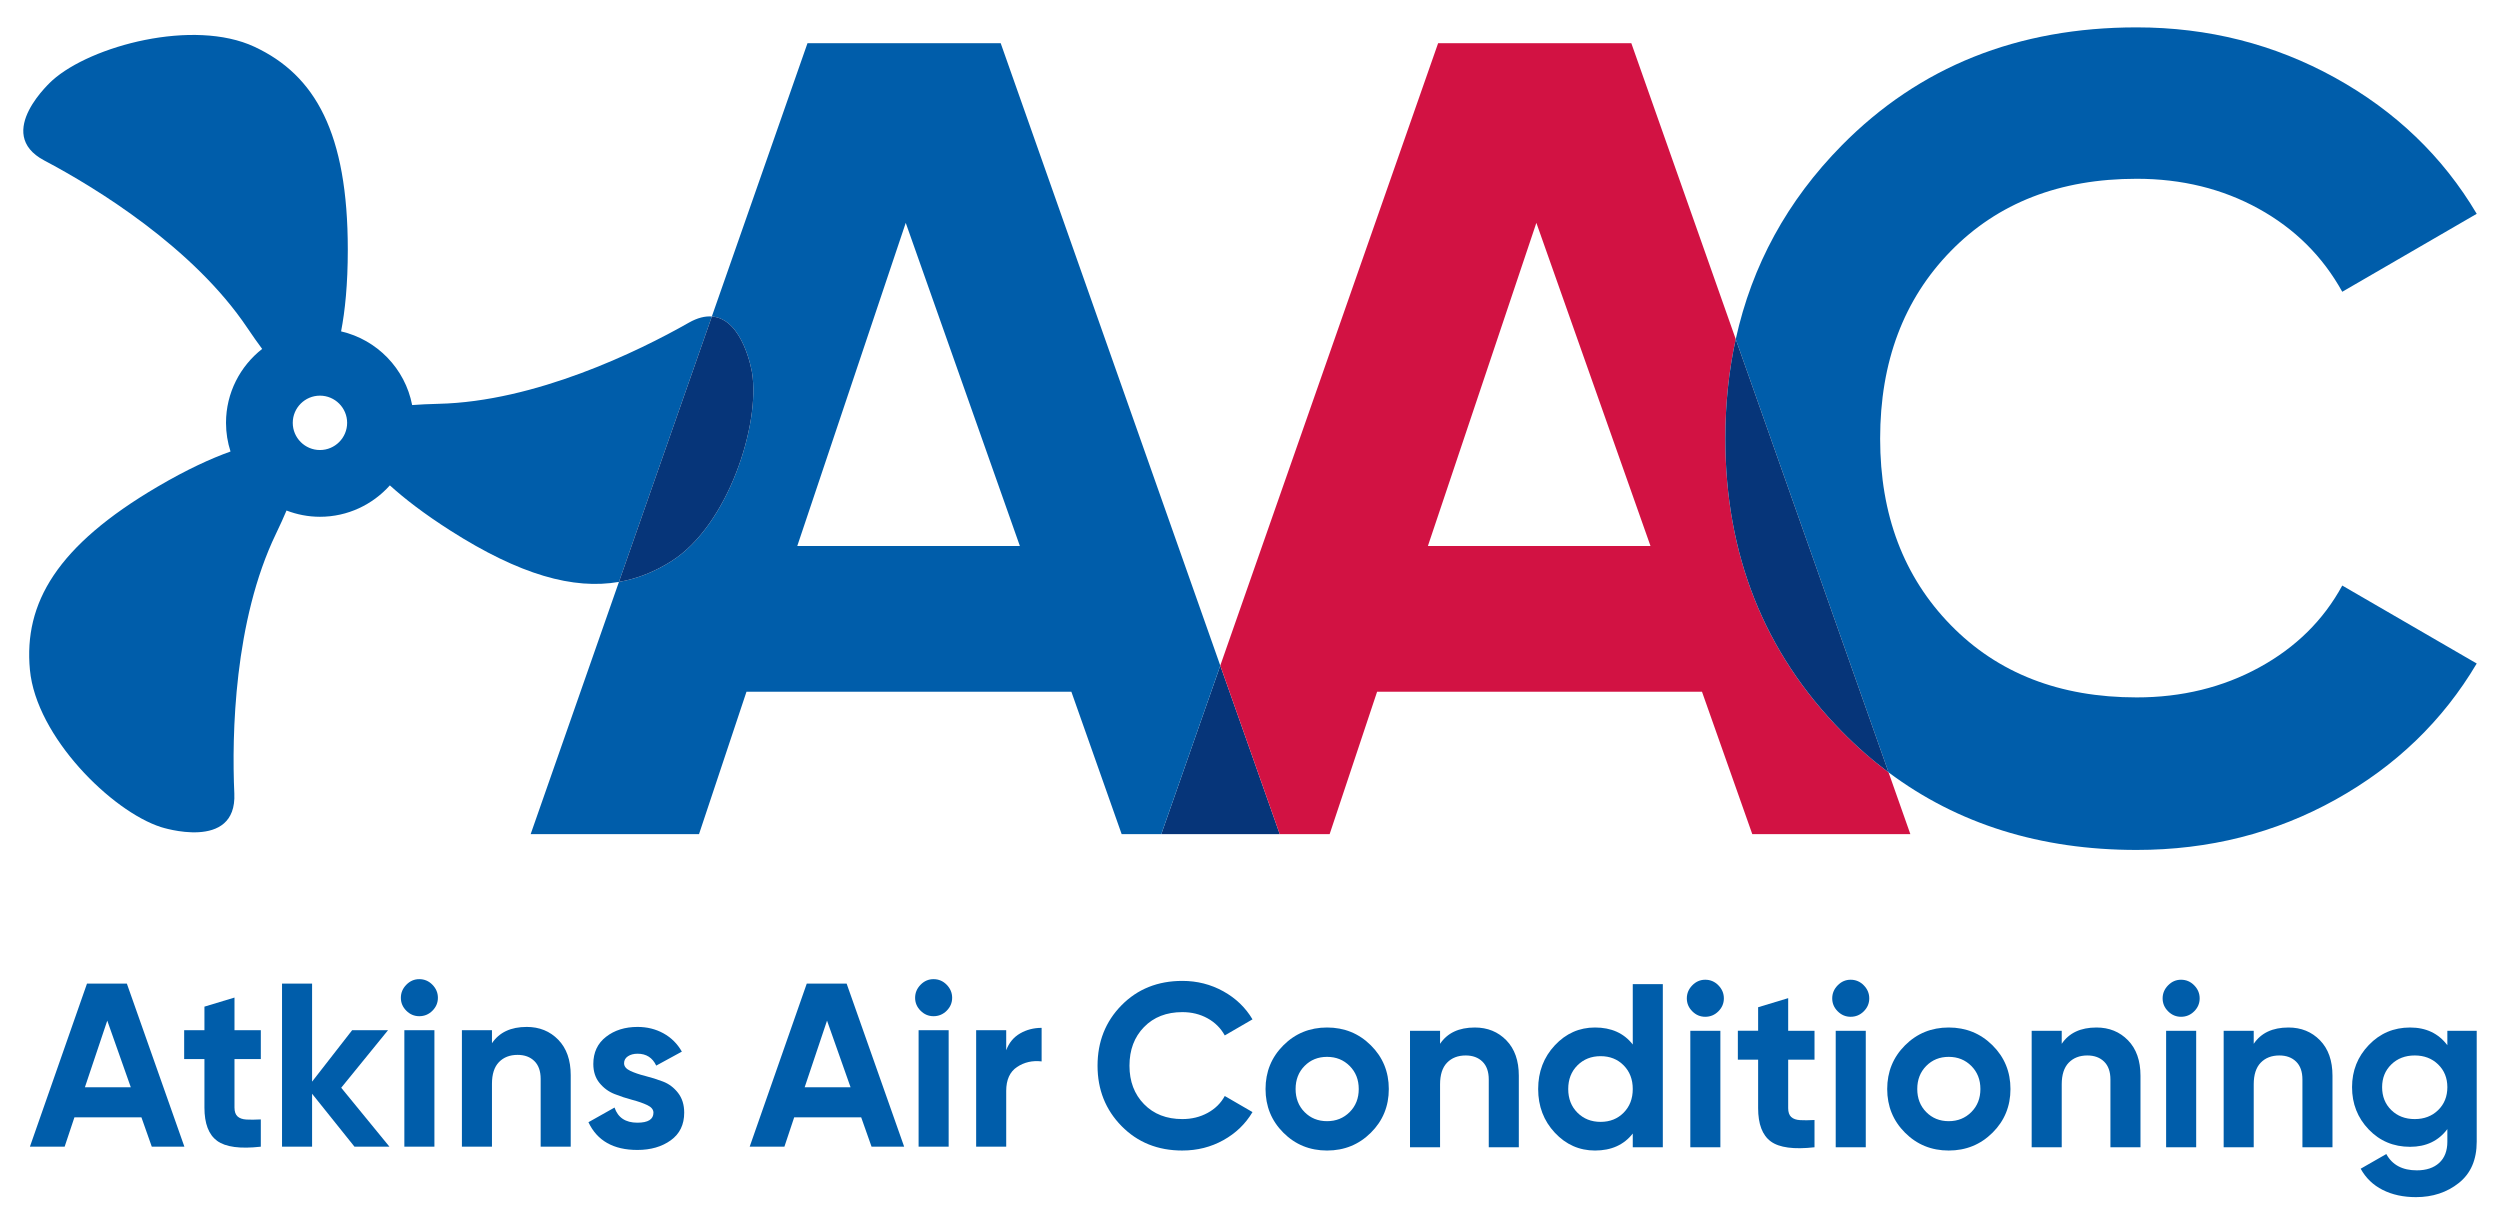 <?xml version="1.0" encoding="UTF-8"?>
<svg xmlns="http://www.w3.org/2000/svg" version="1.1" viewBox="0 0 624.76 306.011">
  <defs>
    <style>
      .cls-1 {
        fill: none;
      }

      .cls-2 {
        fill: #063579;
      }

      .cls-3 {
        fill: #d21243;
      }

      .cls-4 {
        fill: #005daa;
      }
    </style>
  </defs>
  <!-- Generator: Adobe Illustrator 28.7.6, SVG Export Plug-In . SVG Version: 1.2.0 Build 188)  -->
  <g>
    <g id="Layer_1">
      <g>
        <polygon class="cls-1" points="199.241 136.447 199.241 136.447 254.87 136.447 226.348 55.691 199.241 136.447"/>
        <polygon class="cls-1" points="356.836 136.447 356.837 136.447 412.466 136.447 383.944 55.691 356.836 136.447"/>
        <polygon class="cls-2" points="290.212 208.45 319.81 208.45 304.952 166.336 290.212 208.45"/>
        <polygon class="cls-1" points="356.836 136.447 356.837 136.447 412.466 136.447 383.944 55.691 356.836 136.447"/>
        <path class="cls-3" d="M431.17,109.623c0-8.712.871-16.997,2.6-24.861l-26.094-73.966h-48.284l-54.439,155.54,14.857,42.114h12.475l11.859-35.578h81.193l12.565,35.578h39.504l-5.444-15.431c-4.092-3.06-7.996-6.479-11.708-10.264-19.39-19.766-29.084-44.141-29.084-73.132h-0ZM356.837,136.447h-0l27.107-80.755,28.523,80.755h-55.63Z"/>
        <path class="cls-4" d="M585.341,146.33c-4.707,8.661-11.625,15.486-20.754,20.471-9.132,4.99-19.342,7.483-30.637,7.483-19.201,0-34.687-6.022-46.448-18.072-11.767-12.045-17.648-27.575-17.648-46.59,0-19.201,5.881-34.824,17.648-46.873,11.761-12.044,27.247-18.071,46.448-18.071,11.294,0,21.46,2.497,30.495,7.482,9.036,4.99,15.999,11.908,20.895,20.754l33.601-19.483c-8.47-14.303-20.287-25.646-35.435-34.025-15.156-8.374-31.674-12.565-49.556-12.565-29.746,0-54.31,9.839-73.697,29.507-13.601,13.799-22.423,29.938-26.484,48.413l38.192,108.258c17.278,12.921,37.938,19.384,61.989,19.384h0c18.071 0,34.633-4.187,49.696-12.566,15.059-8.374,26.826-19.717,35.295-34.025l-33.601-19.483h-0Z"/>
        <path class="cls-2" d="M431.17,109.623c0,28.991,9.693,53.366,29.084,73.132,3.712,3.785,7.616,7.204,11.708,10.264l-38.192-108.258c-1.729,7.865-2.6,16.149-2.6,24.861h0Z"/>
        <g>
          <polygon class="cls-1" points="199.241 136.447 199.241 136.447 254.87 136.447 226.348 55.692 199.241 136.447"/>
          <circle class="cls-1" cx="79.956" cy="105.67" r="6.795"/>
          <path class="cls-4" d="M250.079,10.796h-48.284l-23.903,68.296c7.919.586,10.048,14.059,10.048,14.059h0v0c2.085,12.763-5.92,38.041-20.091,47.049-4.14,2.632-8.486,4.407-13.173,5.222l-22.06,63.028h42.072l11.859-35.578h81.193l12.565,35.578h9.907l14.74-42.114L250.079,10.796ZM199.241,136.447h-0l27.107-80.755,28.523,80.755h-55.63Z"/>
          <path class="cls-4" d="M172.122,80.651c-12.711,7.233-38.422,19.71-62.543,20.265-2.452.056-4.628.165-6.581.31-1.752-9.102-8.775-16.334-17.759-18.412.979-5.072,1.678-11.718,1.678-20.401,0-29.166-8.116-43.622-23.333-50.724s-40.833-.254-50.47,8.369c0,0-14.963,13.232-2.029,20.058,12.935,6.826,37.282,21.789,50.724,41.825,1.329,1.981,2.561,3.719,3.707,5.256-5.489,4.301-9.036,10.973-9.036,18.471,0,2.499.401,4.904,1.127,7.165-4.831,1.728-10.817,4.447-18.186,8.77-25.157,14.758-33.52,29.072-31.945,45.791,1.574,16.718,20.442,35.348,32.756,39.298,0,0,18.984,6.212,18.327-8.399-.657-14.611-.07-43.182,10.411-64.914,1.024-2.124,1.893-4.047,2.633-5.797,2.6.995,5.409,1.563,8.354,1.563,6.941,0,13.17-3.046,17.472-7.85,3.646,3.304,8.532,7.092,15.11,11.289,17.405,11.105,30.781,14.809,42.139,12.835l23.216-66.331c-1.659-.123-3.567.307-5.77,1.56ZM79.956,112.465c-3.747,0-6.795-3.048-6.795-6.795s3.048-6.795,6.795-6.795,6.795,3.048,6.795,6.795-3.048,6.795-6.795,6.795Z"/>
          <path class="cls-2" d="M187.94,93.15v-0h0s-2.129-13.473-10.048-14.059l-23.216,66.331c4.687-.815,9.033-2.591,13.173-5.222,14.171-9.009,22.177-34.286,20.091-47.049Z"/>
        </g>
        <g>
          <path class="cls-4" d="M37.933,286.562l-2.591-7.337h-16.744l-2.445,7.337H7.475l14.267-40.762h9.958l14.38,40.762h-8.147 0ZM21.215,271.713h11.472l-5.882-16.654-5.59,16.654Z"/>
          <path class="cls-4" d="M65.179,264.667h-6.58v12.112c0,1.01.252,1.747.757,2.213s1.242.728,2.213.786,2.175.049,3.611-.029v6.813c-5.164.582-8.803.097-10.918-1.456-2.116-1.552-3.173-4.329-3.173-8.327v-12.112h-5.066v-7.221h5.066v-5.881l7.511-2.271v8.152h6.58v7.221h0Z"/>
          <path class="cls-4" d="M97.323,286.562h-8.735l-10.597-13.228v13.228h-7.512v-40.762h7.512v24.507l10.015-12.861h8.967l-11.703,14.384,12.053,14.731h0Z"/>
          <path class="cls-4" d="M104.776,253.953c-1.244,0-2.32-.456-3.231-1.369-.913-.912-1.369-1.989-1.369-3.232,0-1.242.455-2.329,1.369-3.261.911-.931,1.988-1.397,3.231-1.397,1.281,0,2.377.466,3.289,1.397.912.932,1.369,2.019,1.369,3.261,0,1.243-.456,2.32-1.369,3.232-.912.912-2.009,1.369-3.289,1.369ZM101.049,286.562v-29.115h7.512v29.115h-7.512Z"/>
          <path class="cls-4" d="M131.619,256.631c3.183,0,5.813,1.068,7.891,3.203,2.076,2.135,3.115,5.086,3.115,8.851v17.877h-7.512v-16.945c0-1.94-.524-3.426-1.572-4.454-1.047-1.028-2.445-1.544-4.192-1.544-1.942,0-3.494.603-4.658,1.805-1.165,1.204-1.747,3.009-1.747,5.416v15.722h-7.512v-29.115h7.512v3.261c1.823-2.717,4.716-4.076,8.676-4.076h0Z"/>
          <path class="cls-4" d="M155.96,265.716c0,.777.513,1.407,1.543,1.892,1.027.486,2.28.913,3.756,1.281,1.475.37,2.95.835,4.426,1.397,1.475.563,2.727,1.505,3.756,2.824,1.028,1.32,1.543,2.97,1.543,4.95,0,2.99-1.116,5.29-3.348,6.9-2.233,1.611-5.018,2.417-8.357,2.417-5.978,0-10.054-2.309-12.227-6.929l6.521-3.668c.854,2.524,2.757,3.785,5.706,3.785,2.679,0,4.019-.834,4.019-2.504,0-.776-.515-1.407-1.544-1.893-1.028-.485-2.281-.922-3.756-1.31-1.476-.388-2.951-.873-4.426-1.456-1.476-.582-2.727-1.504-3.756-2.766-1.028-1.261-1.543-2.843-1.543-4.746,0-2.872,1.057-5.133,3.173-6.784,2.115-1.65,4.746-2.475,7.891-2.475,2.367,0,4.521.534,6.463,1.601,1.941,1.068,3.474,2.591,4.6,4.571l-6.405,3.494c-.932-1.98-2.485-2.97-4.658-2.97-.972,0-1.776.214-2.417.64-.64.428-.961,1.01-.961,1.747v0Z"/>
          <path class="cls-4" d="M217.805,286.562l-2.591-7.337h-16.744l-2.445,7.337h-8.677l14.267-40.762h9.958l14.38,40.762h-8.147ZM201.088,271.713h11.472l-5.882-16.654-5.59,16.654h-0Z"/>
          <path class="cls-4" d="M233.289,253.953c-1.244,0-2.32-.456-3.231-1.369-.913-.912-1.369-1.989-1.369-3.232,0-1.242.455-2.329,1.369-3.261.911-.931,1.988-1.397,3.231-1.397,1.281,0,2.377.466,3.289,1.397.912.932,1.369,2.019,1.369,3.261,0,1.243-.456,2.32-1.369,3.232-.912.912-2.009,1.369-3.289,1.369ZM229.561,286.562v-29.115h7.512v29.115h-7.512Z"/>
          <path class="cls-4" d="M251.456,262.455c.698-1.864,1.853-3.261,3.464-4.193s3.407-1.397,5.386-1.397v8.385c-2.291-.271-4.338.195-6.143,1.397-1.805,1.204-2.707,3.202-2.707,5.997v13.917h-7.512v-29.115h7.512v5.008Z"/>
          <path class="cls-4" d="M295.476,287.522c-6.134,0-11.2-2.037-15.198-6.114-3.999-4.076-5.998-9.103-5.998-15.082,0-6.017,1.999-11.053,5.998-15.111,3.998-4.056,9.064-6.085,15.198-6.085,3.688,0,7.095.865,10.22,2.592,3.124,1.728,5.561,4.067,7.309,7.017l-6.93,4.018c-1.01-1.824-2.445-3.251-4.308-4.28-1.864-1.028-3.961-1.544-6.29-1.544-3.96,0-7.153,1.243-9.578,3.727-2.427,2.485-3.639,5.706-3.639,9.666,0,3.922,1.213,7.124,3.639,9.608,2.425,2.485,5.619,3.727,9.578,3.727,2.329,0,4.436-.514,6.318-1.544,1.883-1.028,3.309-2.435,4.28-4.222l6.93,4.018c-1.748,2.95-4.173,5.29-7.279,7.017-3.107,1.728-6.522,2.59-10.249,2.59v0Z"/>
          <path class="cls-4" d="M342.584,283.068c-2.989,2.969-6.637,4.454-10.947,4.454s-7.949-1.485-10.918-4.454c-2.969-2.97-4.455-6.609-4.455-10.918s1.486-7.948,4.455-10.918c2.969-2.97,6.609-4.455,10.918-4.455s7.957,1.485,10.947,4.455c2.989,2.97,4.484,6.609,4.484,10.918s-1.495,7.948-4.484,10.918ZM326.017,277.915c1.495,1.514,3.367,2.271,5.62,2.271,2.251,0,4.134-.757,5.648-2.271,1.514-1.514,2.271-3.436,2.271-5.765s-.757-4.251-2.271-5.765c-1.514-1.514-3.397-2.271-5.648-2.271-2.252,0-4.125.757-5.62,2.271-1.495,1.514-2.241,3.436-2.241,5.765s.747,4.251,2.241,5.765Z"/>
          <path class="cls-4" d="M368.554,256.777c3.183,0,5.813,1.068,7.891,3.203,2.076,2.135,3.115,5.086,3.115,8.851v17.877h-7.512v-16.945c0-1.94-.524-3.426-1.573-4.454-1.047-1.028-2.445-1.544-4.192-1.544-1.942,0-3.494.603-4.658,1.805-1.165,1.204-1.747,3.009-1.747,5.416v15.722h-7.512v-29.115h7.512v3.261c1.823-2.717,4.716-4.076,8.676-4.076h0Z"/>
          <path class="cls-4" d="M408.035,245.946h7.511v40.762h-7.511v-3.436c-2.213,2.835-5.358,4.25-9.433,4.25-3.921,0-7.27-1.485-10.045-4.454-2.775-2.97-4.163-6.609-4.163-10.918s1.388-7.948,4.163-10.918,6.124-4.455,10.045-4.455c4.076,0,7.221,1.417,9.433,4.251v-15.082ZM394.204,278.06c1.534,1.534,3.465,2.3,5.794,2.3s4.251-.766,5.764-2.3c1.514-1.533,2.272-3.503,2.272-5.91s-.758-4.376-2.272-5.91c-1.513-1.533-3.435-2.3-5.764-2.3s-4.26.767-5.794,2.3c-1.534,1.534-2.299,3.504-2.299,5.91,0,2.408.765,4.377,2.299,5.91Z"/>
          <path class="cls-4" d="M426.144,254.099c-1.244,0-2.32-.456-3.231-1.369-.913-.912-1.369-1.989-1.369-3.232,0-1.242.455-2.329,1.369-3.261.911-.931,1.988-1.397,3.231-1.397,1.281,0,2.377.466,3.289,1.397.912.932,1.369,2.019,1.369,3.261,0,1.243-.456,2.32-1.369,3.232-.912.912-2.009,1.369-3.289,1.369ZM422.417,286.708v-29.115h7.512v29.115h-7.512Z"/>
          <path class="cls-4" d="M453.453,264.813h-6.58v12.112c0,1.01.252,1.747.757,2.213s1.242.728,2.213.786,2.175.049,3.611-.029v6.813c-5.164.582-8.803.097-10.918-1.455-2.116-1.553-3.173-4.329-3.173-8.328v-12.112h-5.066v-7.221h5.066v-5.881l7.511-2.271v8.152h6.58v7.221h0Z"/>
          <path class="cls-4" d="M462.479,254.099c-1.244,0-2.32-.456-3.231-1.369-.913-.912-1.369-1.989-1.369-3.232,0-1.242.455-2.329,1.369-3.261.911-.931,1.988-1.397,3.231-1.397,1.281,0,2.377.466,3.289,1.397.912.932,1.369,2.019,1.369,3.261,0,1.243-.456,2.32-1.369,3.232-.912.912-2.009,1.369-3.289,1.369ZM458.752,286.708v-29.115h7.512v29.115h-7.512Z"/>
          <path class="cls-4" d="M497.94,283.068c-2.989,2.969-6.637,4.454-10.947,4.454s-7.949-1.485-10.918-4.454c-2.969-2.97-4.455-6.609-4.455-10.918s1.486-7.948,4.455-10.918c2.969-2.97,6.609-4.455,10.918-4.455s7.957,1.485,10.947,4.455,4.484,6.609,4.484,10.918-1.495,7.948-4.484,10.918ZM481.373,277.915c1.495,1.514,3.367,2.271,5.62,2.271,2.251,0,4.134-.757,5.648-2.271,1.514-1.514,2.271-3.436,2.271-5.765s-.757-4.251-2.271-5.765c-1.514-1.514-3.397-2.271-5.648-2.271-2.252,0-4.125.757-5.62,2.271-1.495,1.514-2.241,3.436-2.241,5.765s.747,4.251,2.241,5.765Z"/>
          <path class="cls-4" d="M523.91,256.777c3.183,0,5.813,1.068,7.891,3.203,2.076,2.135,3.115,5.086,3.115,8.851v17.877h-7.512v-16.945c0-1.94-.524-3.426-1.573-4.454-1.047-1.028-2.445-1.544-4.192-1.544-1.942,0-3.494.603-4.658,1.805-1.165,1.204-1.747,3.009-1.747,5.416v15.722h-7.512v-29.115h7.512v3.261c1.823-2.717,4.716-4.076,8.676-4.076h0Z"/>
          <path class="cls-4" d="M545.048,254.099c-1.244,0-2.32-.456-3.231-1.369-.913-.912-1.369-1.989-1.369-3.232,0-1.242.455-2.329,1.369-3.261.911-.931,1.988-1.397,3.231-1.397,1.281,0,2.377.466,3.289,1.397.912.932,1.369,2.019,1.369,3.261,0,1.243-.456,2.32-1.369,3.232-.912.912-2.009,1.369-3.289,1.369ZM541.321,286.708v-29.115h7.512v29.115h-7.512Z"/>
          <path class="cls-4" d="M571.891,256.777c3.183,0,5.813,1.068,7.891,3.203,2.076,2.135,3.115,5.086,3.115,8.851v17.877h-7.512v-16.945c0-1.94-.524-3.426-1.573-4.454-1.047-1.028-2.445-1.544-4.192-1.544-1.942,0-3.494.603-4.658,1.805-1.165,1.204-1.747,3.009-1.747,5.416v15.722h-7.512v-29.115h7.512v3.261c1.823-2.717,4.716-4.076,8.676-4.076h0Z"/>
          <path class="cls-4" d="M611.604,257.593h7.337v27.717c0,4.503-1.485,7.939-4.454,10.307-2.971,2.367-6.552,3.552-10.744,3.552-3.145,0-5.91-.602-8.297-1.805-2.388-1.204-4.222-2.969-5.504-5.298l6.406-3.669c1.475,2.717,4.018,4.076,7.627,4.076,2.367,0,4.232-.621,5.59-1.863s2.038-3.009,2.038-5.3v-3.144c-2.213,2.951-5.319,4.426-9.317,4.426-4.115,0-7.561-1.445-10.336-4.338-2.775-2.891-4.163-6.415-4.163-10.569,0-4.114,1.398-7.628,4.193-10.539,2.795-2.912,6.231-4.367,10.306-4.367,3.998,0,7.104,1.476,9.317,4.426v-3.61h-0ZM597.599,277.42c1.534,1.495,3.485,2.242,5.852,2.242s4.318-.747,5.852-2.242c1.534-1.494,2.301-3.406,2.301-5.736,0-2.29-.766-4.182-2.301-5.677-1.534-1.494-3.485-2.242-5.852-2.242s-4.318.748-5.852,2.242c-1.533,1.495-2.299,3.387-2.299,5.677,0,2.33.766,4.242,2.299,5.736Z"/>
        </g>
      </g>
    </g>
  </g>
</svg>